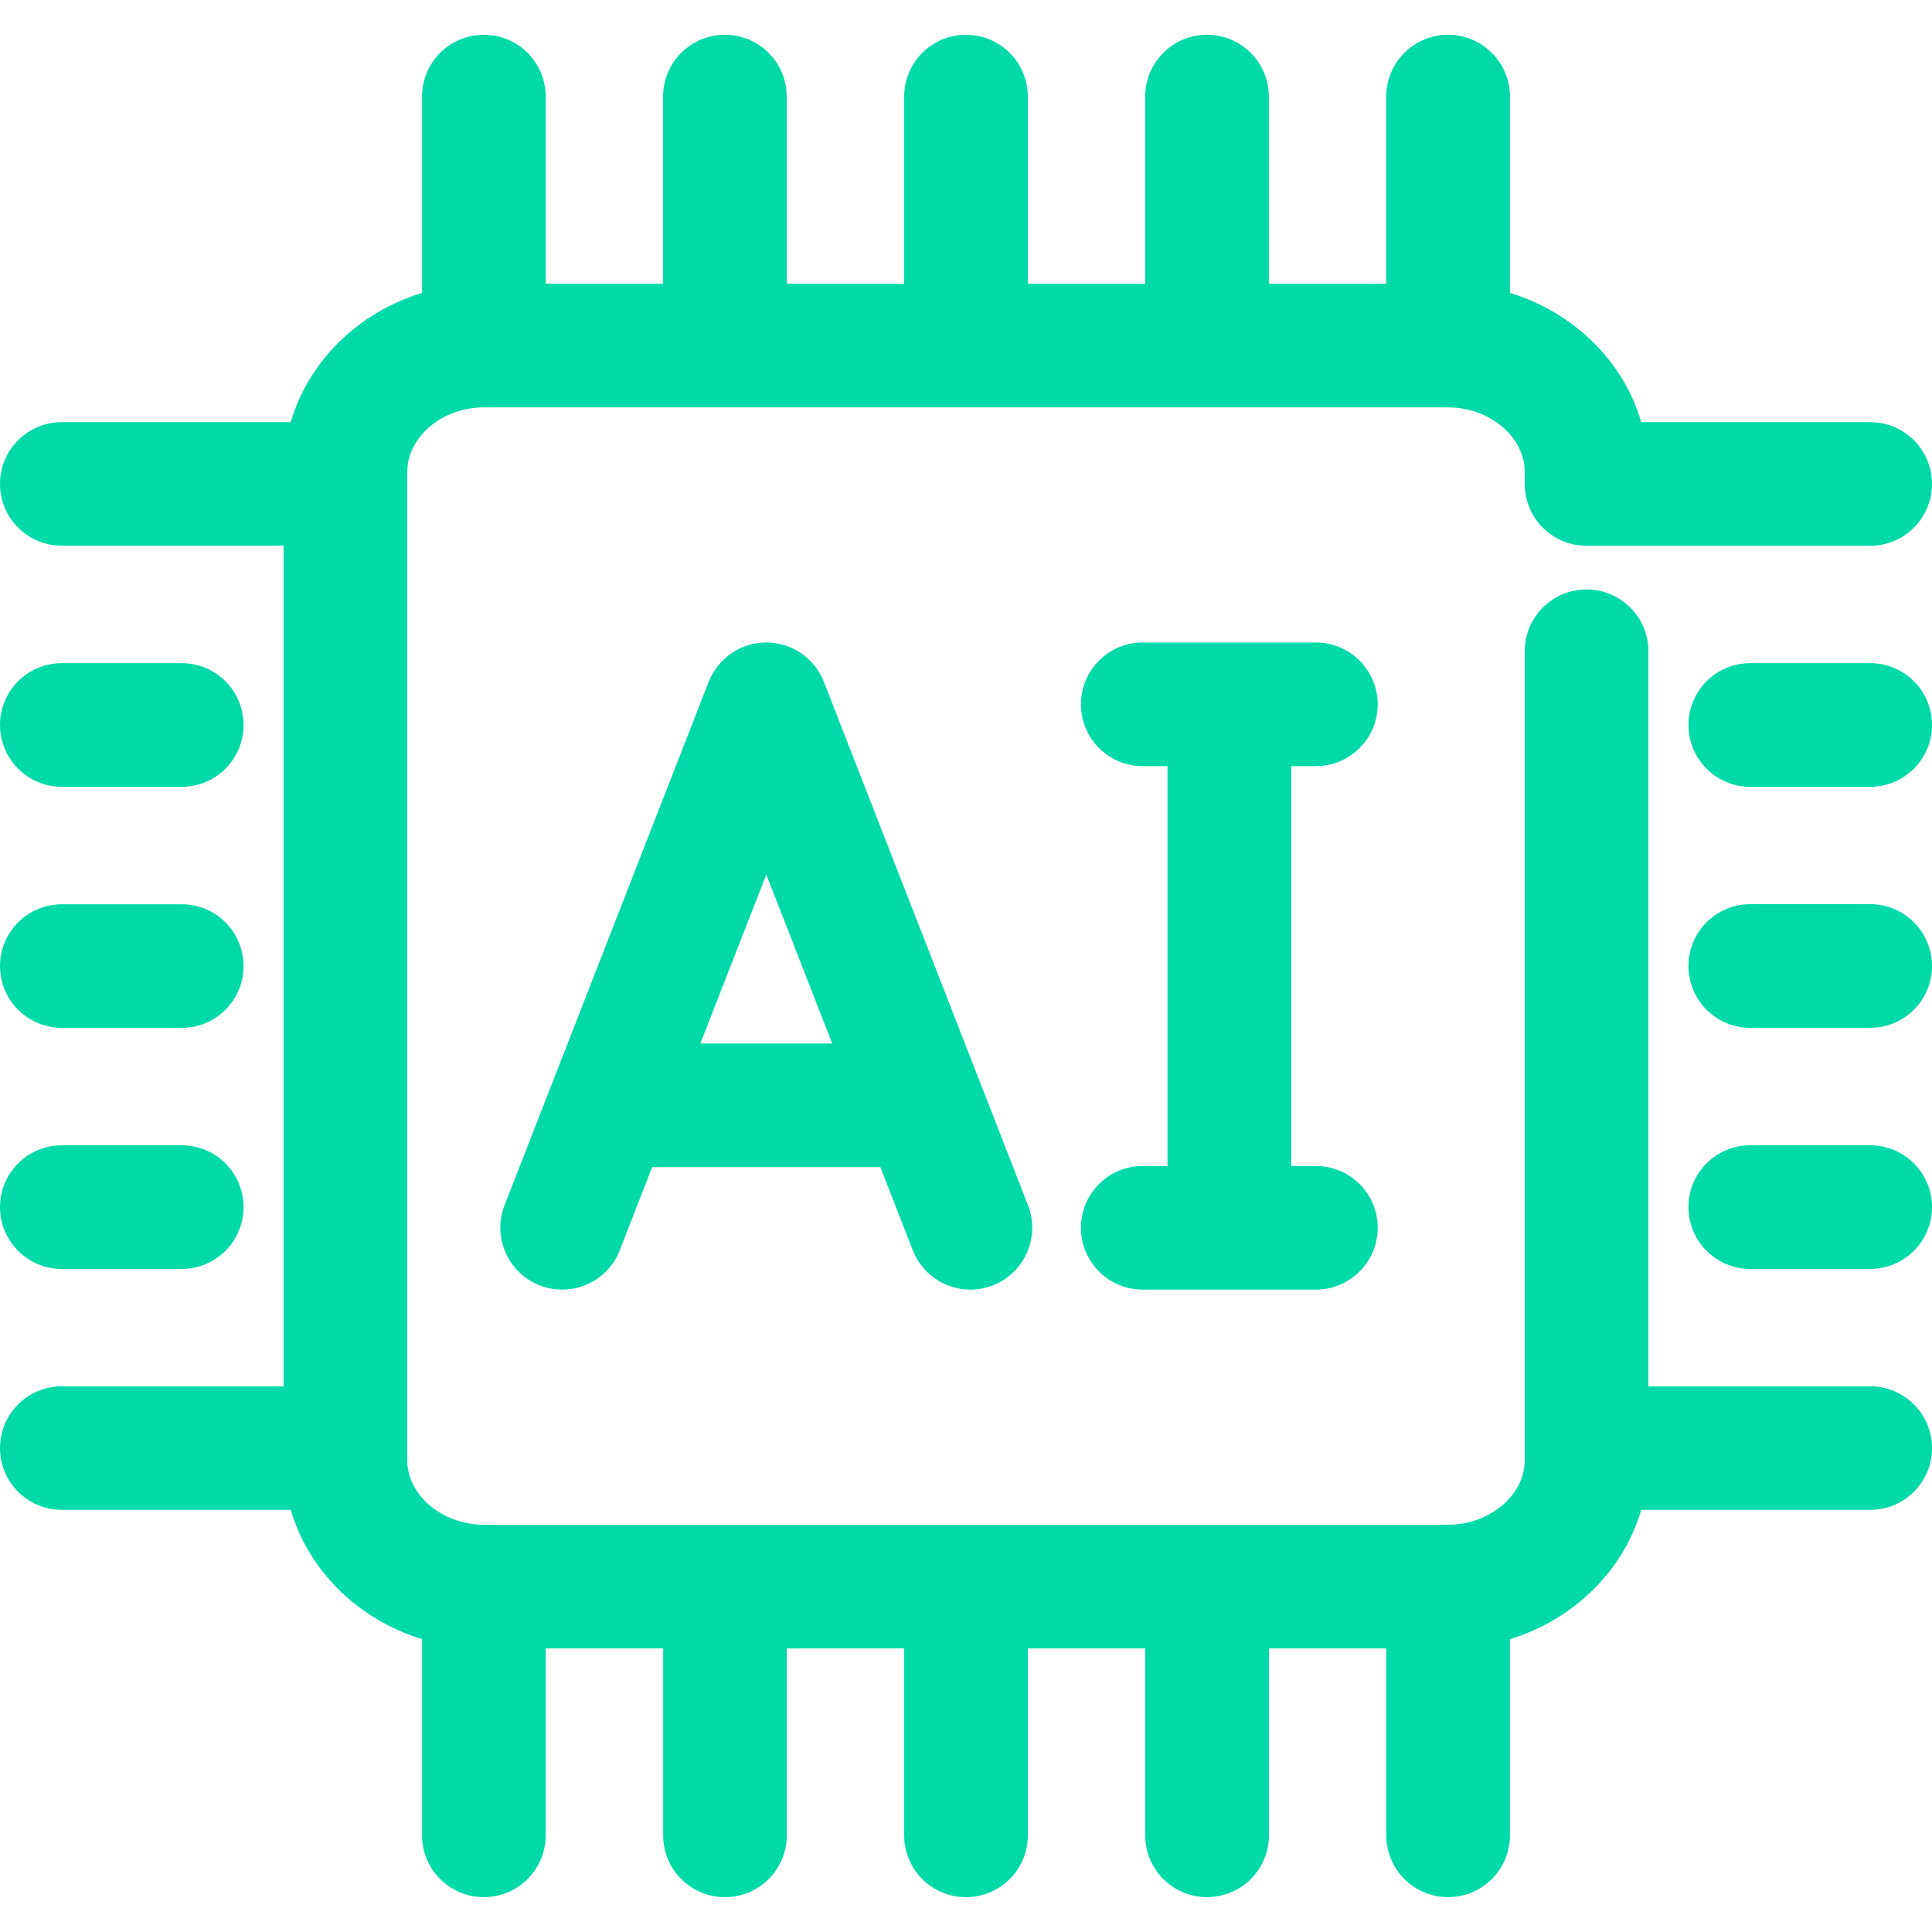 <svg width="20" height="20" viewBox="0 0 20 20" fill="none" xmlns="http://www.w3.org/2000/svg">
<g id="Group">
<path id="Vector" d="M19.36 14.351H17.064V6.742C17.064 6.388 16.777 6.102 16.424 6.102C16.07 6.102 15.784 6.388 15.784 6.742V15.117C15.784 15.476 15.426 15.779 15.001 15.784C14.998 15.784 14.994 15.783 14.99 15.783C14.983 15.783 14.977 15.784 14.97 15.784H12.516C12.509 15.784 12.502 15.783 12.495 15.783C12.488 15.783 12.482 15.784 12.475 15.784H10.02C10.014 15.784 10.007 15.783 10 15.783C9.993 15.783 9.986 15.784 9.979 15.784H7.525C7.518 15.784 7.511 15.783 7.505 15.783C7.498 15.783 7.491 15.784 7.484 15.784H5.03C5.023 15.784 5.016 15.783 5.009 15.783C5.006 15.783 5.002 15.784 4.998 15.784C4.573 15.779 4.216 15.476 4.216 15.117V4.884C4.216 4.522 4.579 4.217 5.009 4.217H14.99C15.42 4.217 15.784 4.522 15.784 4.884V5.01C15.784 5.363 16.07 5.65 16.424 5.65H19.36C19.713 5.65 20 5.363 20 5.01C20 4.656 19.713 4.37 19.36 4.37H16.99C16.806 3.738 16.29 3.234 15.631 3.032V1C15.631 0.647 15.344 0.36 14.99 0.36C14.637 0.36 14.35 0.647 14.35 1V2.937H13.135V1C13.135 0.647 12.849 0.36 12.495 0.36C12.142 0.36 11.855 0.647 11.855 1V2.937H10.64V1C10.64 0.647 10.353 0.36 10 0.36C9.646 0.36 9.36 0.647 9.36 1V2.937H8.144V1C8.144 0.647 7.858 0.36 7.504 0.36C7.151 0.36 6.864 0.647 6.864 1V2.937H5.649V1C5.649 0.647 5.363 0.36 5.009 0.36C4.655 0.36 4.369 0.647 4.369 1V3.032C3.71 3.234 3.194 3.738 3.01 4.37H0.64C0.287 4.37 0 4.656 0 5.009C0 5.363 0.287 5.649 0.64 5.649H2.936V14.351H0.64C0.287 14.351 0 14.637 0 14.991C0 15.344 0.287 15.63 0.64 15.63H3.01C3.195 16.262 3.71 16.767 4.369 16.968V18.999C4.369 19.353 4.656 19.639 5.009 19.639C5.362 19.639 5.649 19.353 5.649 18.999V17.064H6.865V18.999C6.865 19.353 7.151 19.639 7.505 19.639C7.858 19.639 8.145 19.353 8.145 18.999V17.064H9.36V18.999C9.36 19.353 9.646 19.639 10 19.639C10.354 19.639 10.64 19.353 10.64 18.999V17.064H11.855V18.999C11.855 19.353 12.142 19.639 12.495 19.639C12.849 19.639 13.136 19.353 13.136 18.999V17.064H14.351V18.999C14.351 19.353 14.637 19.639 14.991 19.639C15.344 19.639 15.631 19.353 15.631 18.999V16.968C16.29 16.767 16.805 16.262 16.99 15.63H19.36C19.713 15.63 20 15.344 20 14.991C20 14.637 19.713 14.351 19.36 14.351Z" fill="#00DAA8"/>
<path id="Vector_2" d="M19.36 11.856H18.119C17.765 11.856 17.479 12.142 17.479 12.496C17.479 12.849 17.765 13.136 18.119 13.136H19.36C19.713 13.136 20 12.849 20 12.496C20 12.142 19.713 11.856 19.36 11.856ZM19.36 9.36H18.119C17.765 9.36 17.479 9.647 17.479 10C17.479 10.354 17.765 10.64 18.119 10.64H19.36C19.713 10.64 20 10.354 20 10C20 9.647 19.713 9.36 19.36 9.36ZM19.36 6.865H18.119C17.765 6.865 17.479 7.151 17.479 7.505C17.479 7.858 17.765 8.145 18.119 8.145H19.36C19.713 8.145 20 7.858 20 7.505C20 7.151 19.713 6.865 19.36 6.865ZM0.64 13.136H1.881C2.235 13.136 2.521 12.849 2.521 12.496C2.521 12.142 2.235 11.856 1.881 11.856H0.64C0.287 11.856 0 12.143 0 12.496C0 12.849 0.287 13.136 0.64 13.136ZM0.64 10.64H1.881C2.235 10.64 2.521 10.354 2.521 10.001C2.521 9.647 2.235 9.361 1.881 9.361H0.64C0.287 9.361 0 9.647 0 10.001C0 10.354 0.287 10.64 0.64 10.64ZM0.64 8.145H1.881C2.235 8.145 2.521 7.858 2.521 7.505C2.521 7.151 2.235 6.865 1.881 6.865H0.64C0.287 6.865 0 7.151 0 7.505C0 7.858 0.287 8.145 0.64 8.145ZM7.933 6.651C7.804 6.651 7.678 6.69 7.572 6.763C7.465 6.836 7.383 6.939 7.336 7.059L5.223 12.477C5.095 12.806 5.258 13.177 5.587 13.306C5.917 13.434 6.288 13.271 6.416 12.942L6.751 12.082H9.114L9.449 12.942C9.548 13.195 9.789 13.35 10.046 13.35C10.123 13.35 10.202 13.335 10.278 13.306C10.607 13.177 10.77 12.806 10.642 12.477L8.529 7.059C8.482 6.939 8.4 6.836 8.294 6.763C8.187 6.69 8.062 6.651 7.933 6.651ZM7.25 10.802L7.933 9.053L8.615 10.802H7.25ZM13.622 7.931C13.975 7.931 14.262 7.645 14.262 7.291C14.262 6.938 13.975 6.651 13.622 6.651H11.83C11.476 6.651 11.19 6.938 11.19 7.291C11.19 7.645 11.476 7.931 11.83 7.931H12.086V12.07H11.83C11.476 12.07 11.19 12.356 11.19 12.71C11.19 13.063 11.476 13.35 11.83 13.35H13.622C13.975 13.35 14.262 13.063 14.262 12.71C14.262 12.356 13.975 12.07 13.622 12.07H13.366V7.931H13.622Z" fill="#00DAA8"/>
</g>
</svg>
